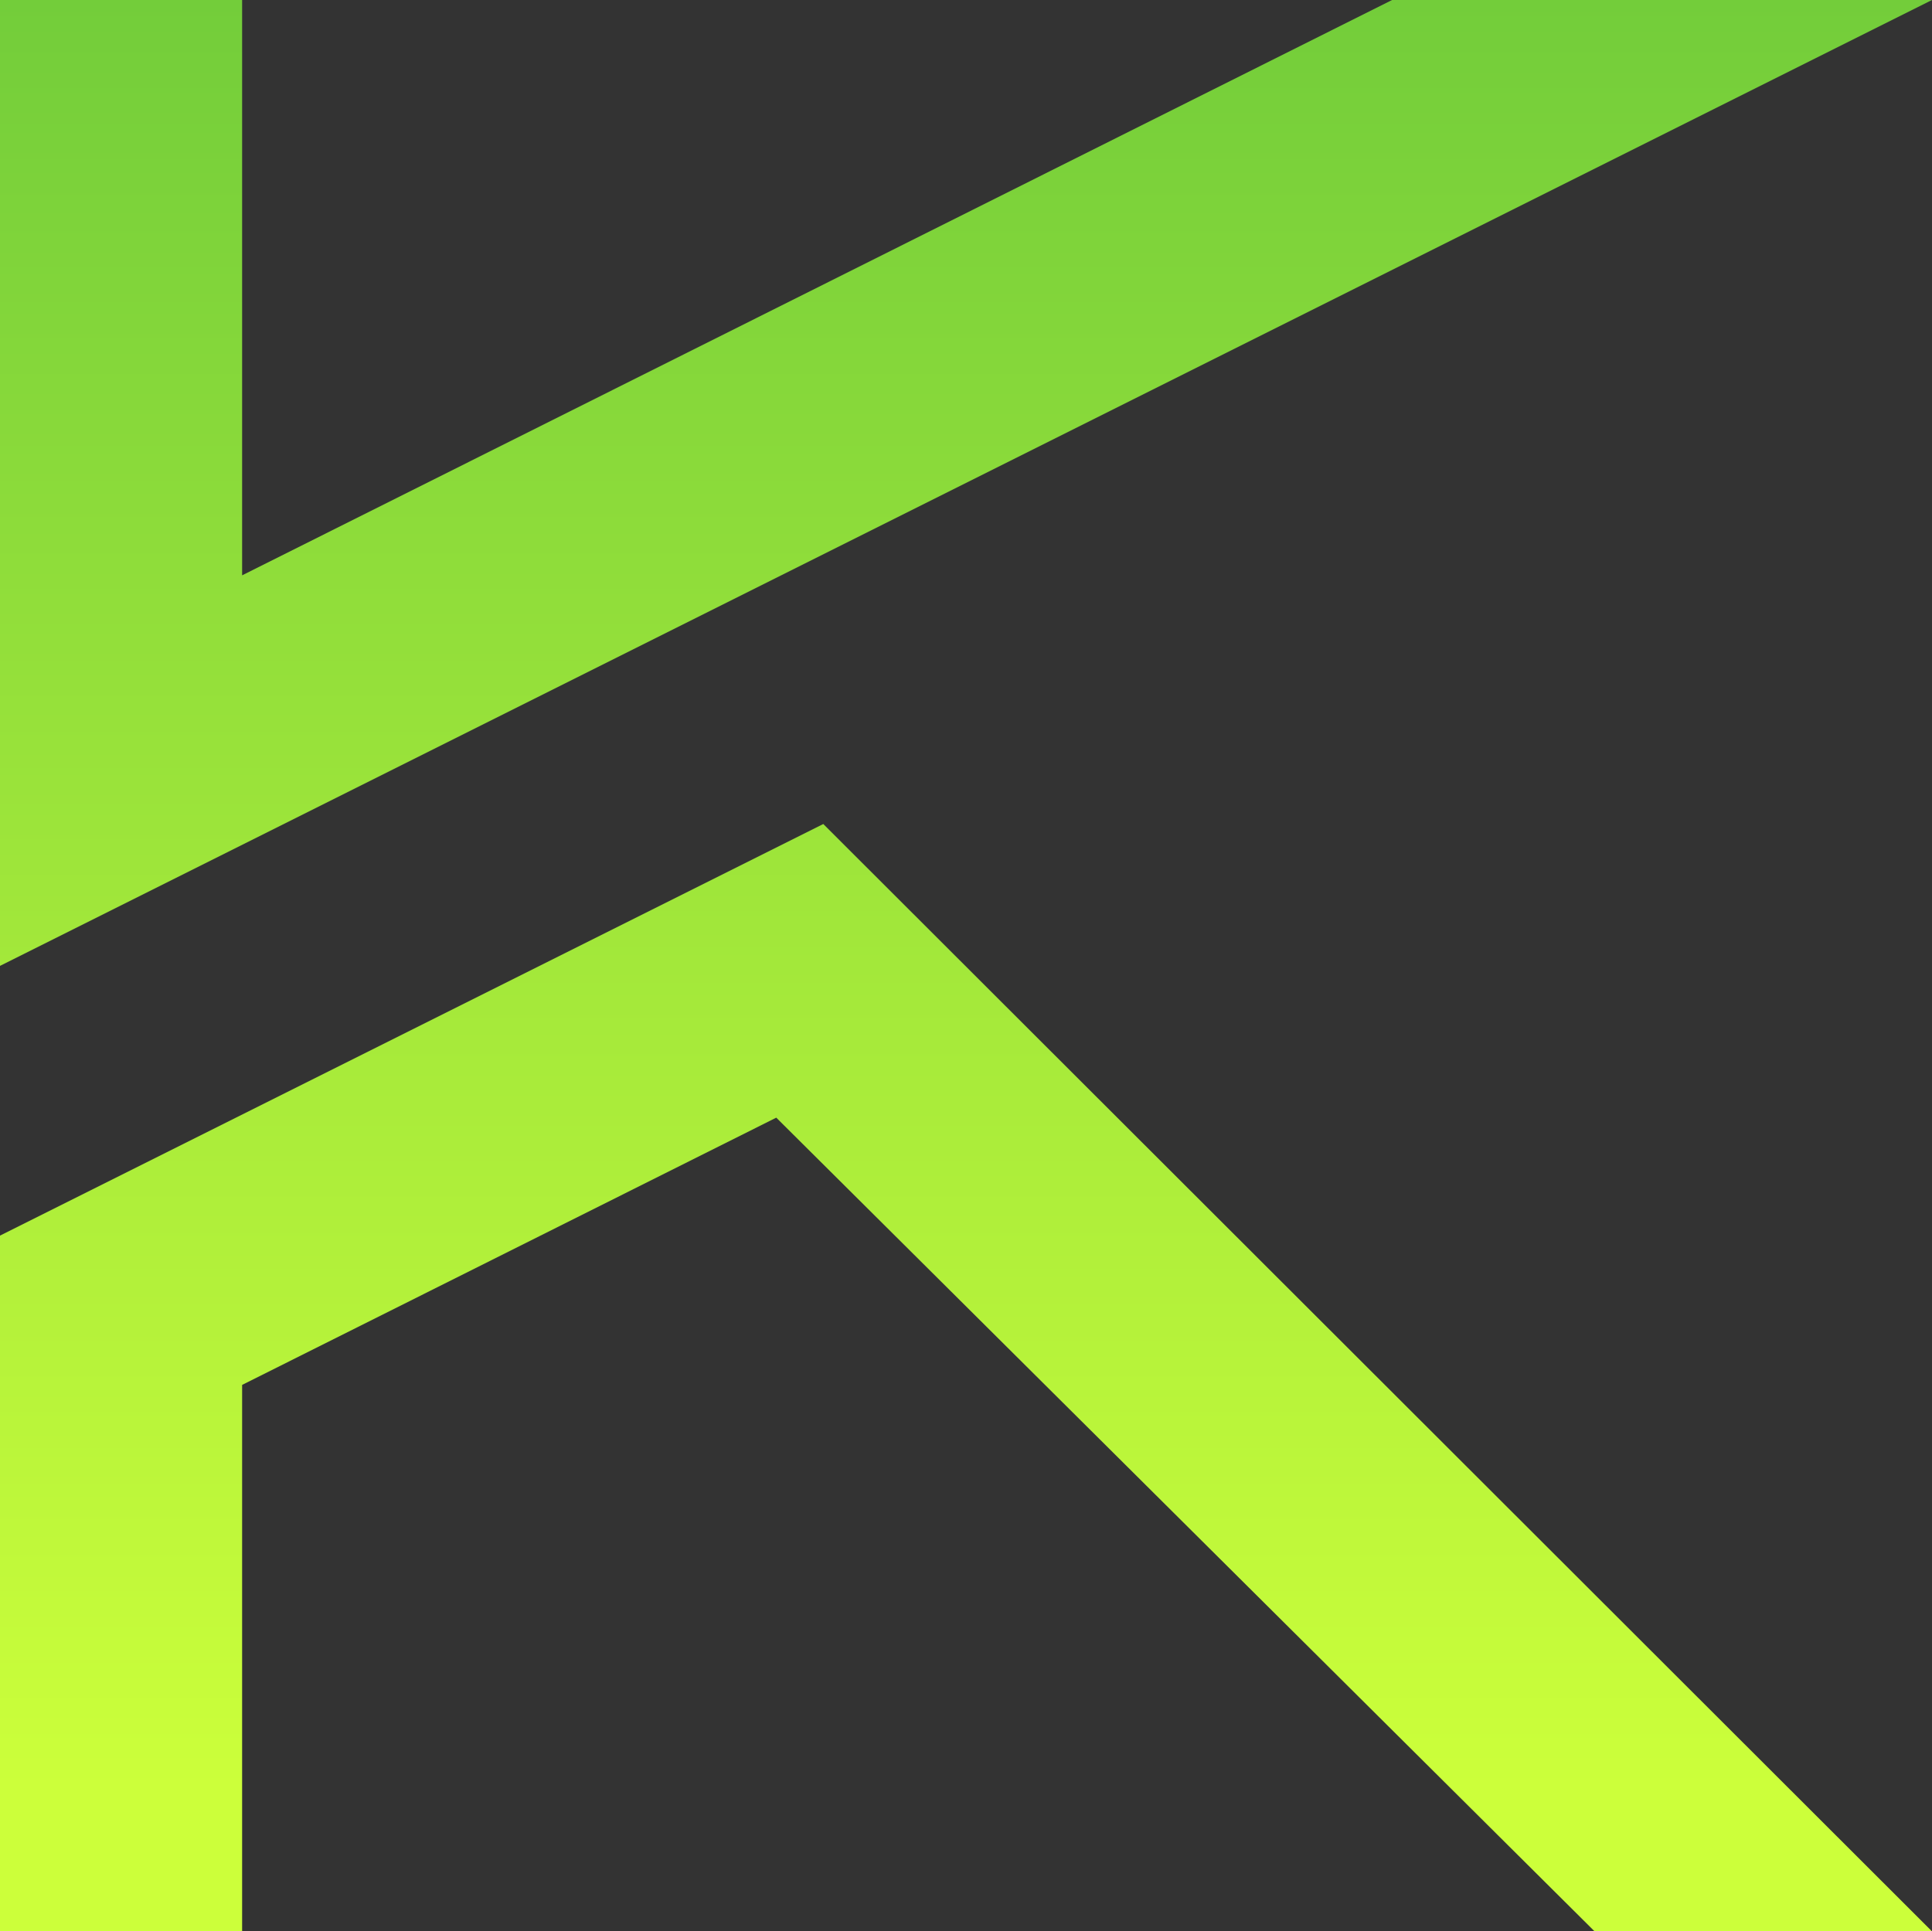 <?xml version="1.0" encoding="UTF-8"?>
<svg xmlns="http://www.w3.org/2000/svg" version="1.1" xmlns:xlink="http://www.w3.org/1999/xlink" viewBox="0 0 468.4 468.3">
  <rect x="0" y="0" width="468.4" height="468.3" fill="#333333" stroke="none"/>
  <defs>
    <style>
      .cls-1 {
        fill: url(#linear-gradient-2);
      }

      .cls-1, .cls-2 {
        fill-rule: evenodd;
      }

      .cls-2 {
        fill: url(#linear-gradient);
      }
    </style>
    <linearGradient id="linear-gradient" x1="234.2" y1="-9.1" x2="234.2" y2="433.5" gradientUnits="userSpaceOnUse">
      <stop offset="0" stop-color="#71cc3a"/>
      <stop offset="1" stop-color="#ccff3a"/>
    </linearGradient>
    <linearGradient id="linear-gradient-2" x1="234.2" y1="-9.1" x2="234.2" y2="433.5" xlink:href="#linear-gradient"/>
  </defs>
  <!-- Generator: Adobe Illustrator 28.7.1, SVG Export Plug-In . SVG Version: 1.2.0 Build 142)  -->
  <g>
    <g id="Layer_1">
      <g>
        <polygon class="cls-2" points="0 234.2 468.4 0 337.5 0 58.7 139.5 58.7 0 0 0 0 234.2"/>
        <polygon class="cls-1" points="199.6 199.8 0 299.6 0 468.3 58.7 468.3 58.7 335.8 188.2 271 386.6 468.3 468.4 468.3 199.6 199.8"/>
      </g>
    </g>
  </g>
</svg>
